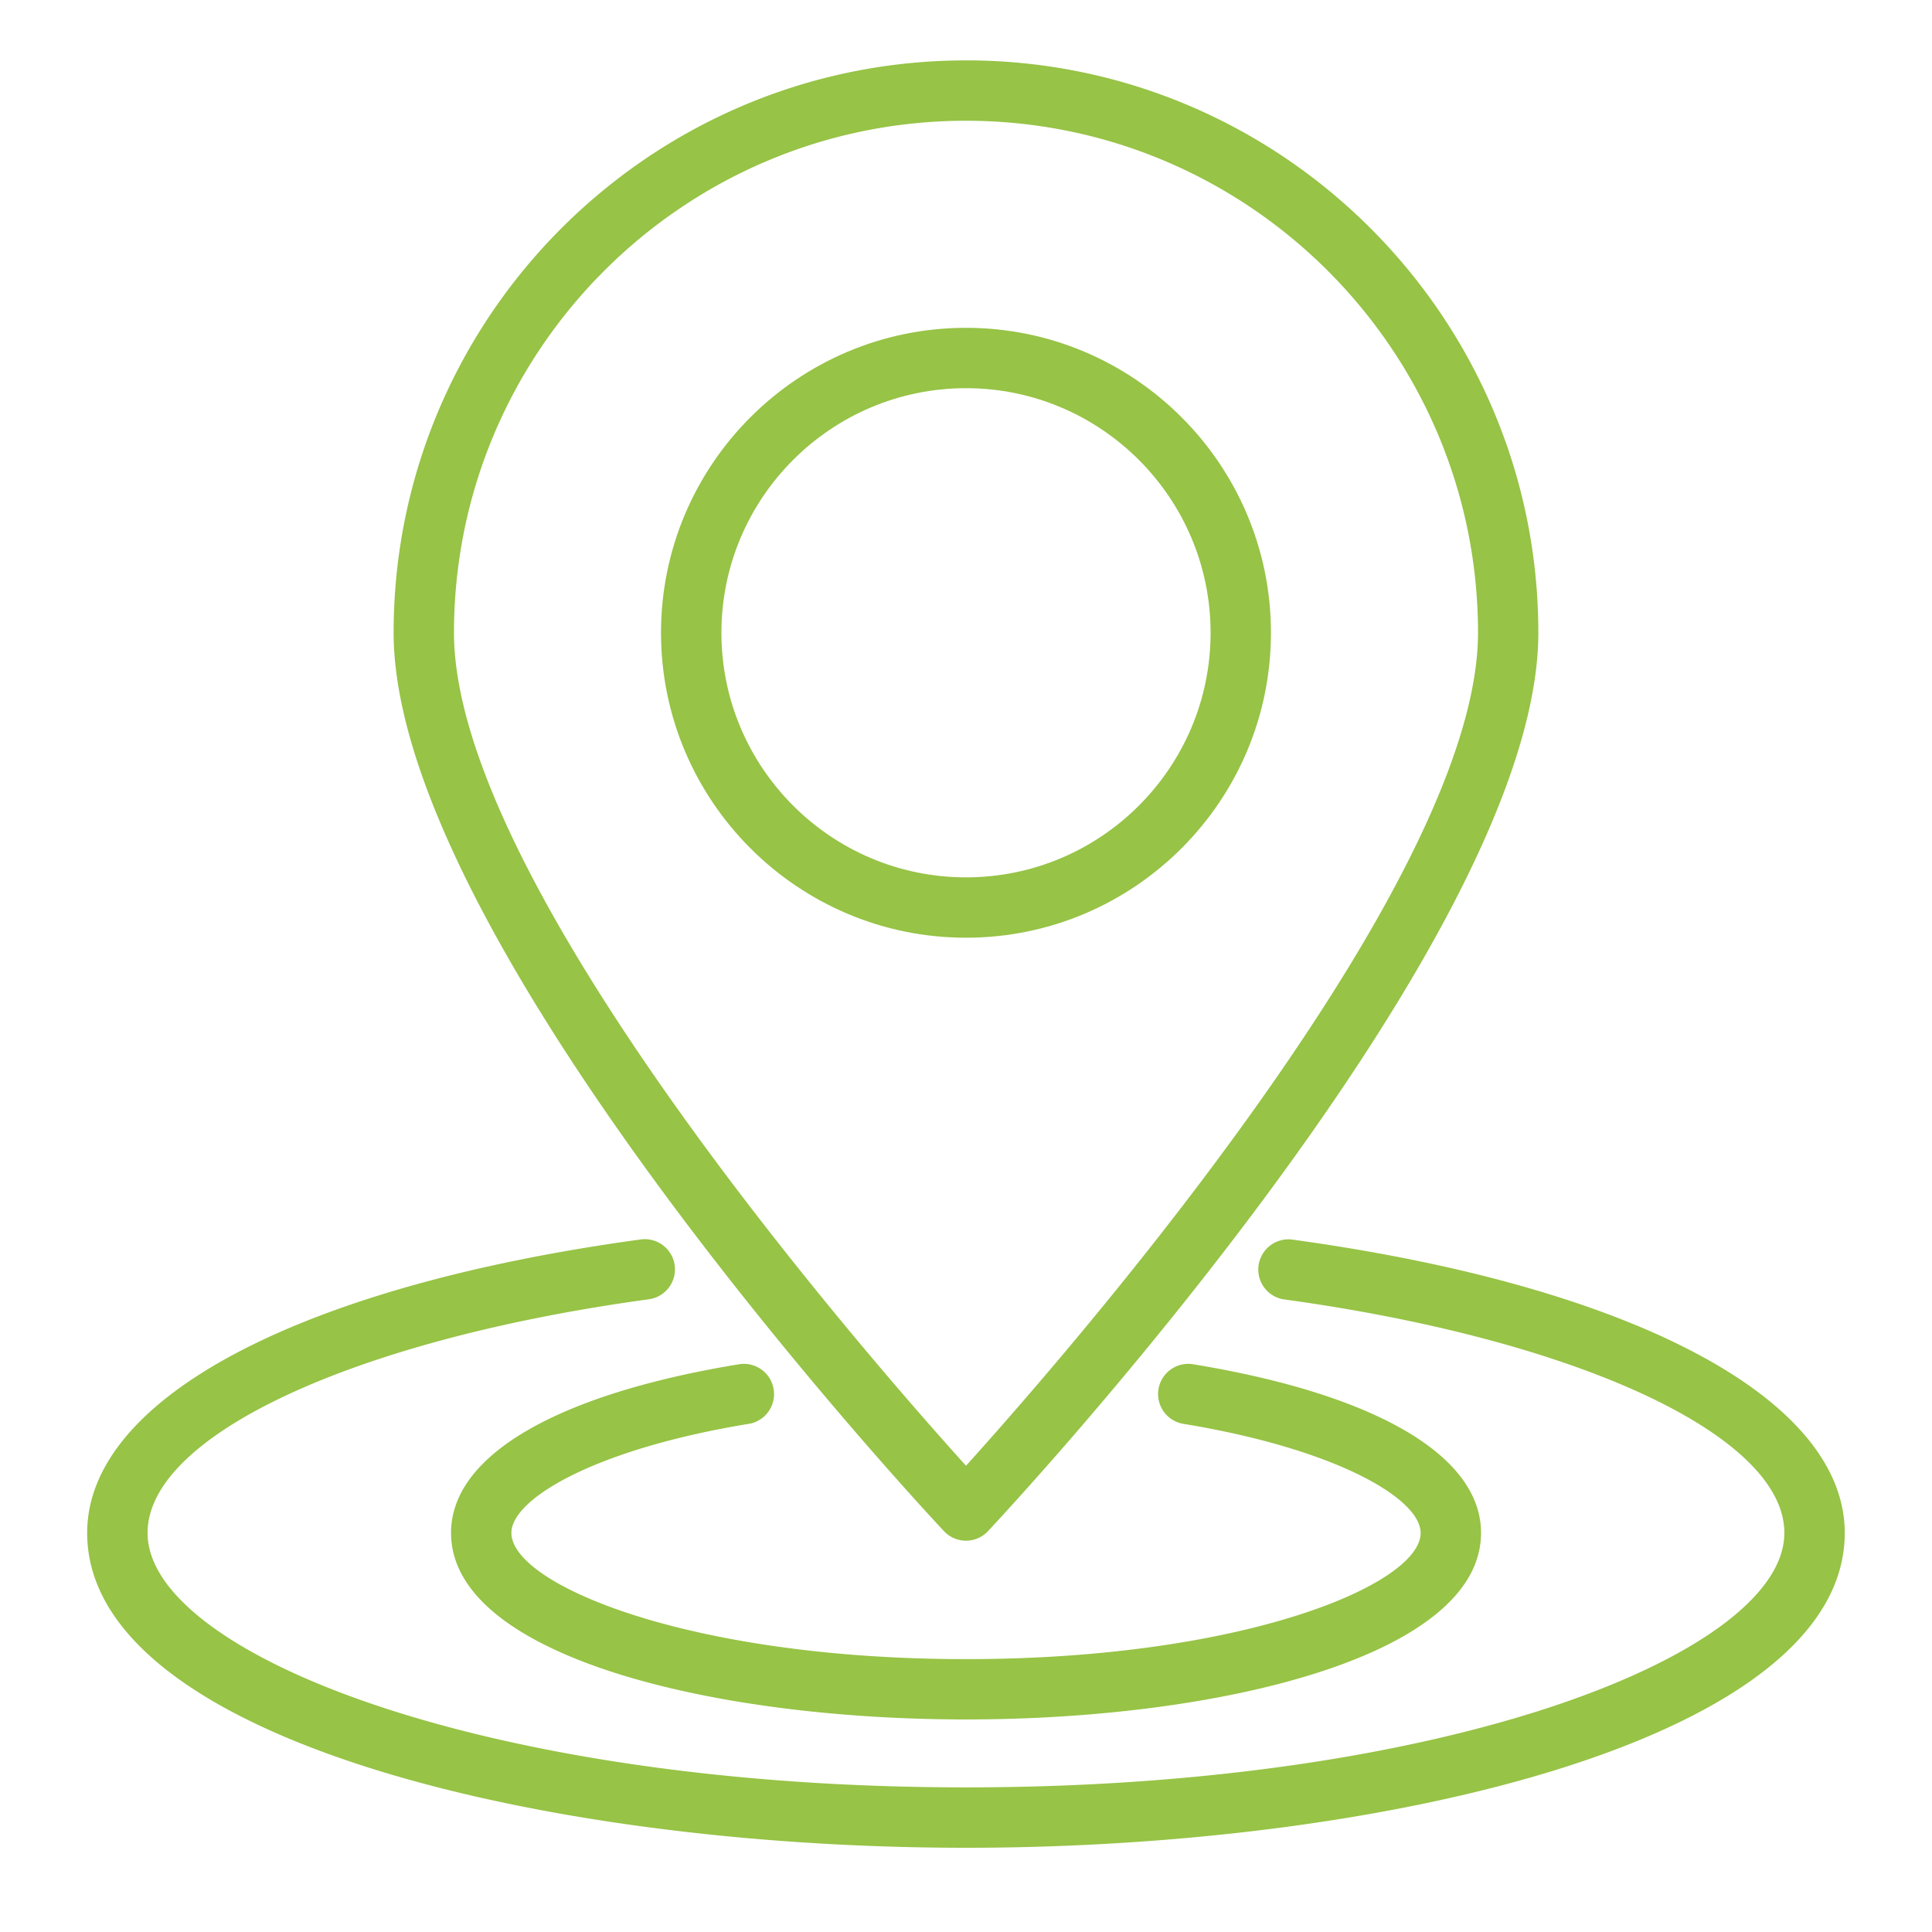<svg xmlns="http://www.w3.org/2000/svg" width="50" height="50" fill="none"><path fill="#97C346" d="M25 8.484c-4.352 0-7.893 3.54-7.893 7.892 0 4.351 3.54 7.892 7.893 7.892 4.352 0 7.892-3.54 7.892-7.892S29.352 8.484 25 8.484Zm0 14.222c-3.49 0-6.33-2.84-6.33-6.33s2.84-6.33 6.33-6.33 6.33 2.84 6.33 6.33-2.84 6.33-6.33 6.33Z"/><path fill="#97C346" d="M25 1.563c-8.168 0-14.813 6.645-14.813 14.813 0 7.967 13.661 22.63 14.243 23.25a.78.78 0 0 0 1.139 0c.58-.62 14.243-15.283 14.243-23.25 0-8.168-6.646-14.814-14.814-14.814H25Zm0 36.37c-2.606-2.885-13.251-15.072-13.251-21.557 0-7.306 5.944-13.251 13.25-13.251 7.308 0 13.252 5.945 13.252 13.25 0 6.486-10.645 18.673-13.251 21.559Z"/><path fill="#97C346" d="M25 47.82c11.025 0 22.742-2.856 22.742-8.148 0-3.477-5.488-6.388-14.324-7.595a.782.782 0 0 0-.212 1.548c7.637 1.044 12.973 3.53 12.973 6.046 0 3.115-8.699 6.586-21.18 6.586s-21.18-3.471-21.18-6.586c0-2.516 5.335-5.002 12.974-6.046a.781.781 0 1 0-.213-1.548c-8.836 1.207-14.324 4.117-14.324 7.595 0 5.292 11.717 8.148 22.742 8.148H25Z"/><path fill="#97C346" d="M19.377 36.85a.78.78 0 0 0-.253-1.543c-4.735.778-7.451 2.369-7.451 4.364 0 3.17 6.705 4.828 13.328 4.828 6.623 0 13.328-1.658 13.328-4.828 0-1.995-2.716-3.586-7.45-4.364a.78.78 0 0 0-.253 1.542c3.988.656 6.14 1.944 6.14 2.823 0 1.332-4.582 3.266-11.765 3.266-7.183 0-11.766-1.935-11.766-3.266 0-.879 2.153-2.167 6.142-2.823Z"/></svg>